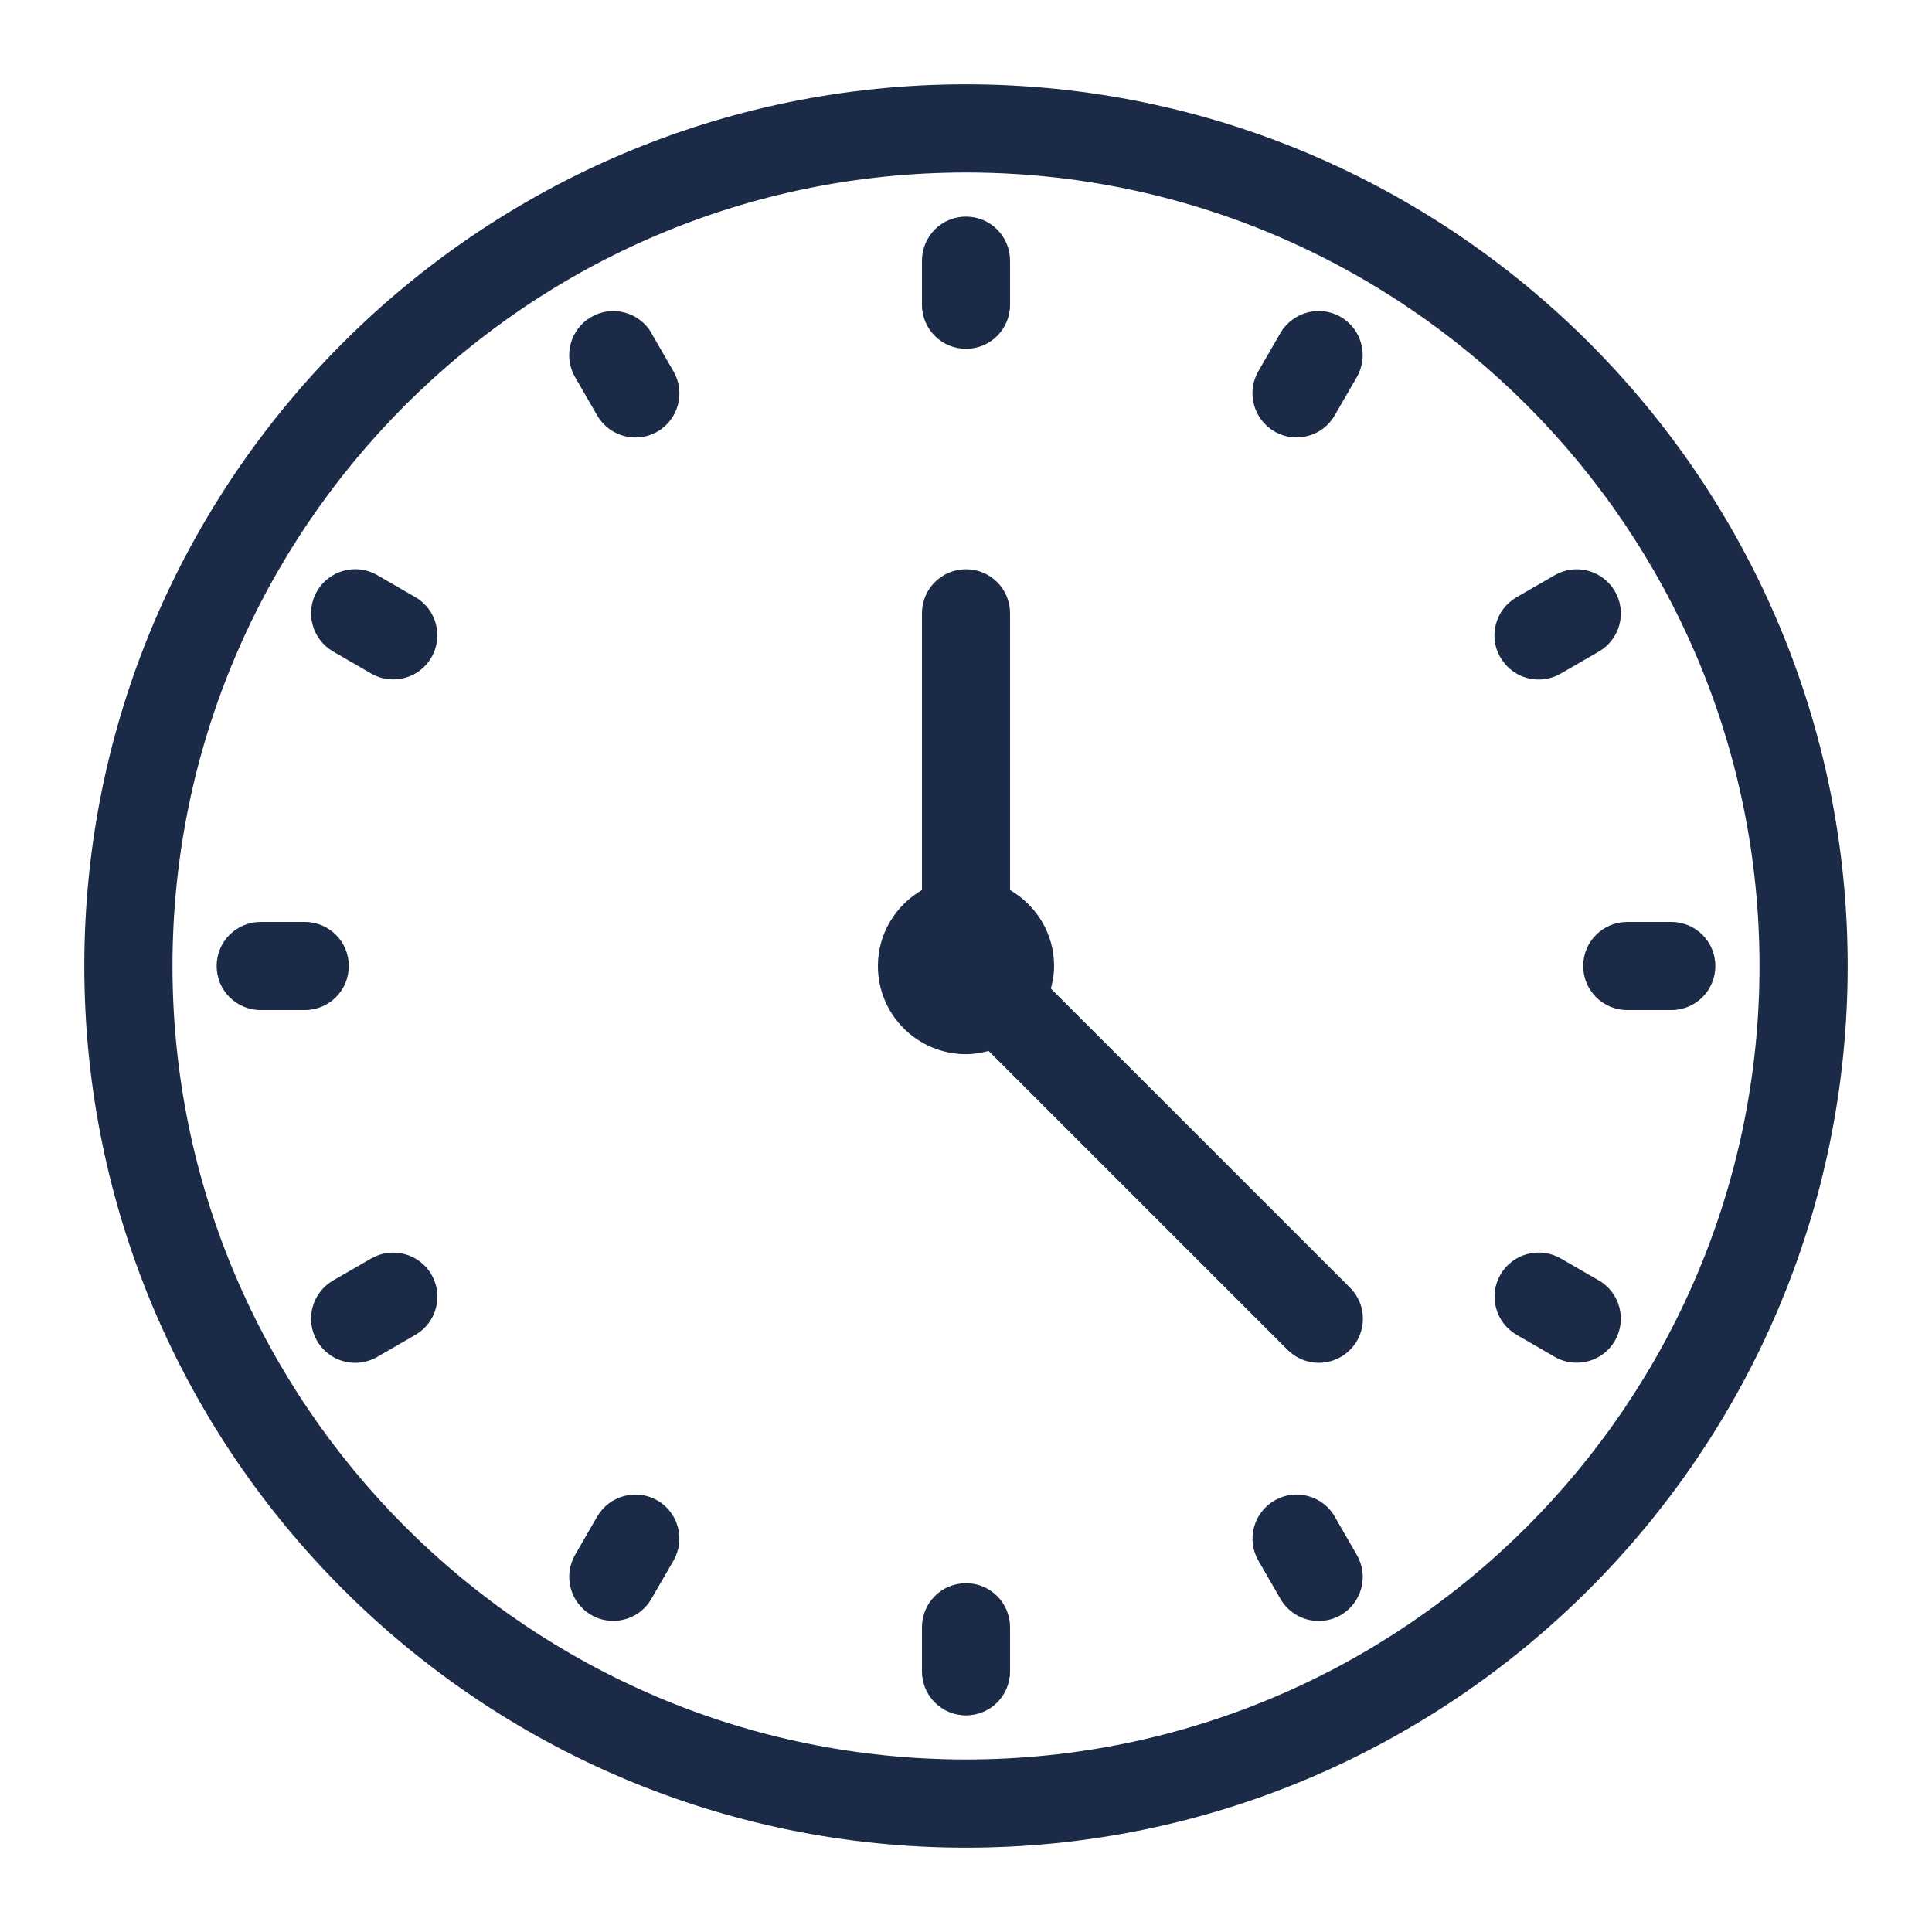 <svg width="50" height="50" viewBox="0 0 50 50" fill="none" xmlns="http://www.w3.org/2000/svg">
<g clip-path="url(#clip0_301_35)">
<path d="M25 2.182C12.417 2.182 2.182 12.417 2.182 25C2.182 37.583 12.417 47.818 25 47.818C37.583 47.818 47.818 37.583 47.818 25C47.818 12.417 37.583 2.182 25 2.182ZM25 45.535C13.678 45.535 4.464 36.322 4.464 25C4.464 13.677 13.678 4.464 25 4.464C36.323 4.464 45.536 13.677 45.536 25C45.536 36.322 36.323 45.535 25 45.535Z" fill="#1B2A47"/>
<path d="M27.197 25.584C27.246 25.398 27.28 25.203 27.28 25C27.28 24.157 26.819 23.43 26.14 23.034V15.872C26.14 15.241 25.631 14.732 25 14.732C24.369 14.732 23.86 15.241 23.86 15.872V23.034C23.182 23.43 22.72 24.157 22.72 25C22.72 26.26 23.74 27.282 25.002 27.282C25.206 27.282 25.398 27.246 25.586 27.199L33.324 34.936C33.546 35.158 33.839 35.27 34.13 35.27C34.423 35.27 34.714 35.158 34.937 34.936C35.384 34.489 35.384 33.768 34.937 33.323L27.197 25.584Z" fill="#1B2A47"/>
<path d="M25 9.027C25.631 9.027 26.14 8.518 26.14 7.887V6.747C26.14 6.116 25.631 5.606 25 5.606C24.369 5.606 23.86 6.116 23.86 6.747V7.887C23.86 8.518 24.369 9.027 25 9.027Z" fill="#1B2A47"/>
<path d="M25 40.973C24.369 40.973 23.86 41.482 23.86 42.113V43.253C23.86 43.885 24.369 44.394 25 44.394C25.631 44.394 26.14 43.885 26.14 43.253V42.113C26.14 41.482 25.631 40.973 25 40.973Z" fill="#1B2A47"/>
<path d="M16.861 8.621C16.546 8.075 15.845 7.887 15.301 8.204C14.756 8.518 14.568 9.218 14.884 9.763L15.455 10.751C15.667 11.117 16.05 11.322 16.444 11.322C16.638 11.322 16.833 11.273 17.013 11.171C17.558 10.856 17.746 10.157 17.43 9.611L16.859 8.623L16.861 8.621Z" fill="#1B2A47"/>
<path d="M34.545 39.249C34.228 38.704 33.529 38.515 32.986 38.832C32.44 39.147 32.252 39.846 32.568 40.392L33.139 41.38C33.351 41.746 33.734 41.951 34.128 41.951C34.322 41.951 34.517 41.902 34.697 41.799C35.242 41.485 35.431 40.785 35.114 40.24L34.543 39.251L34.545 39.249Z" fill="#1B2A47"/>
<path d="M10.751 15.455L9.763 14.884C9.217 14.567 8.52 14.758 8.203 15.301C7.889 15.846 8.075 16.544 8.62 16.86L9.609 17.432C9.788 17.536 9.983 17.583 10.178 17.583C10.573 17.583 10.956 17.378 11.166 17.012C11.48 16.467 11.294 15.769 10.749 15.453L10.751 15.455Z" fill="#1B2A47"/>
<path d="M41.379 33.139L40.391 32.568C39.846 32.254 39.148 32.442 38.832 32.985C38.517 33.531 38.703 34.228 39.249 34.544L40.237 35.116C40.417 35.221 40.611 35.267 40.806 35.267C41.202 35.267 41.585 35.062 41.794 34.696C42.109 34.151 41.923 33.454 41.377 33.137L41.379 33.139Z" fill="#1B2A47"/>
<path d="M9.027 25C9.027 24.369 8.518 23.86 7.887 23.86H6.747C6.116 23.86 5.607 24.369 5.607 25C5.607 25.631 6.116 26.14 6.747 26.14H7.887C8.518 26.14 9.027 25.631 9.027 25Z" fill="#1B2A47"/>
<path d="M40.973 25C40.973 25.631 41.482 26.14 42.113 26.14H43.253C43.884 26.14 44.393 25.631 44.393 25C44.393 24.369 43.884 23.86 43.253 23.86H42.113C41.482 23.86 40.973 24.369 40.973 25Z" fill="#1B2A47"/>
<path d="M9.609 32.568L8.621 33.139C8.075 33.454 7.887 34.153 8.204 34.699C8.416 35.065 8.799 35.27 9.192 35.27C9.387 35.27 9.581 35.221 9.761 35.118L10.749 34.547C11.295 34.233 11.483 33.533 11.167 32.987C10.852 32.442 10.15 32.256 9.607 32.57L9.609 32.568Z" fill="#1B2A47"/>
<path d="M38.832 17.015C39.044 17.381 39.426 17.586 39.82 17.586C40.015 17.586 40.209 17.537 40.389 17.434L41.377 16.863C41.923 16.548 42.111 15.849 41.794 15.303C41.478 14.758 40.778 14.57 40.235 14.886L39.247 15.457C38.701 15.772 38.513 16.471 38.83 17.017L38.832 17.015Z" fill="#1B2A47"/>
<path d="M17.015 38.832C16.469 38.517 15.772 38.703 15.455 39.249L14.884 40.237C14.57 40.782 14.756 41.48 15.301 41.796C15.481 41.901 15.675 41.948 15.87 41.948C16.266 41.948 16.649 41.743 16.858 41.377L17.43 40.389C17.744 39.843 17.558 39.146 17.012 38.829L17.015 38.832Z" fill="#1B2A47"/>
<path d="M32.985 11.168C33.165 11.273 33.36 11.32 33.554 11.32C33.95 11.32 34.333 11.115 34.543 10.749L35.114 9.761C35.428 9.215 35.242 8.518 34.697 8.201C34.151 7.887 33.454 8.075 33.137 8.618L32.566 9.607C32.252 10.152 32.438 10.85 32.983 11.166L32.985 11.168Z" fill="#1B2A47"/>
</g>
<defs>
<clipPath id="clip0_301_35">
<rect width="46" height="46" fill="white" transform="translate(2 2)"/>
</clipPath>
</defs>
</svg>
